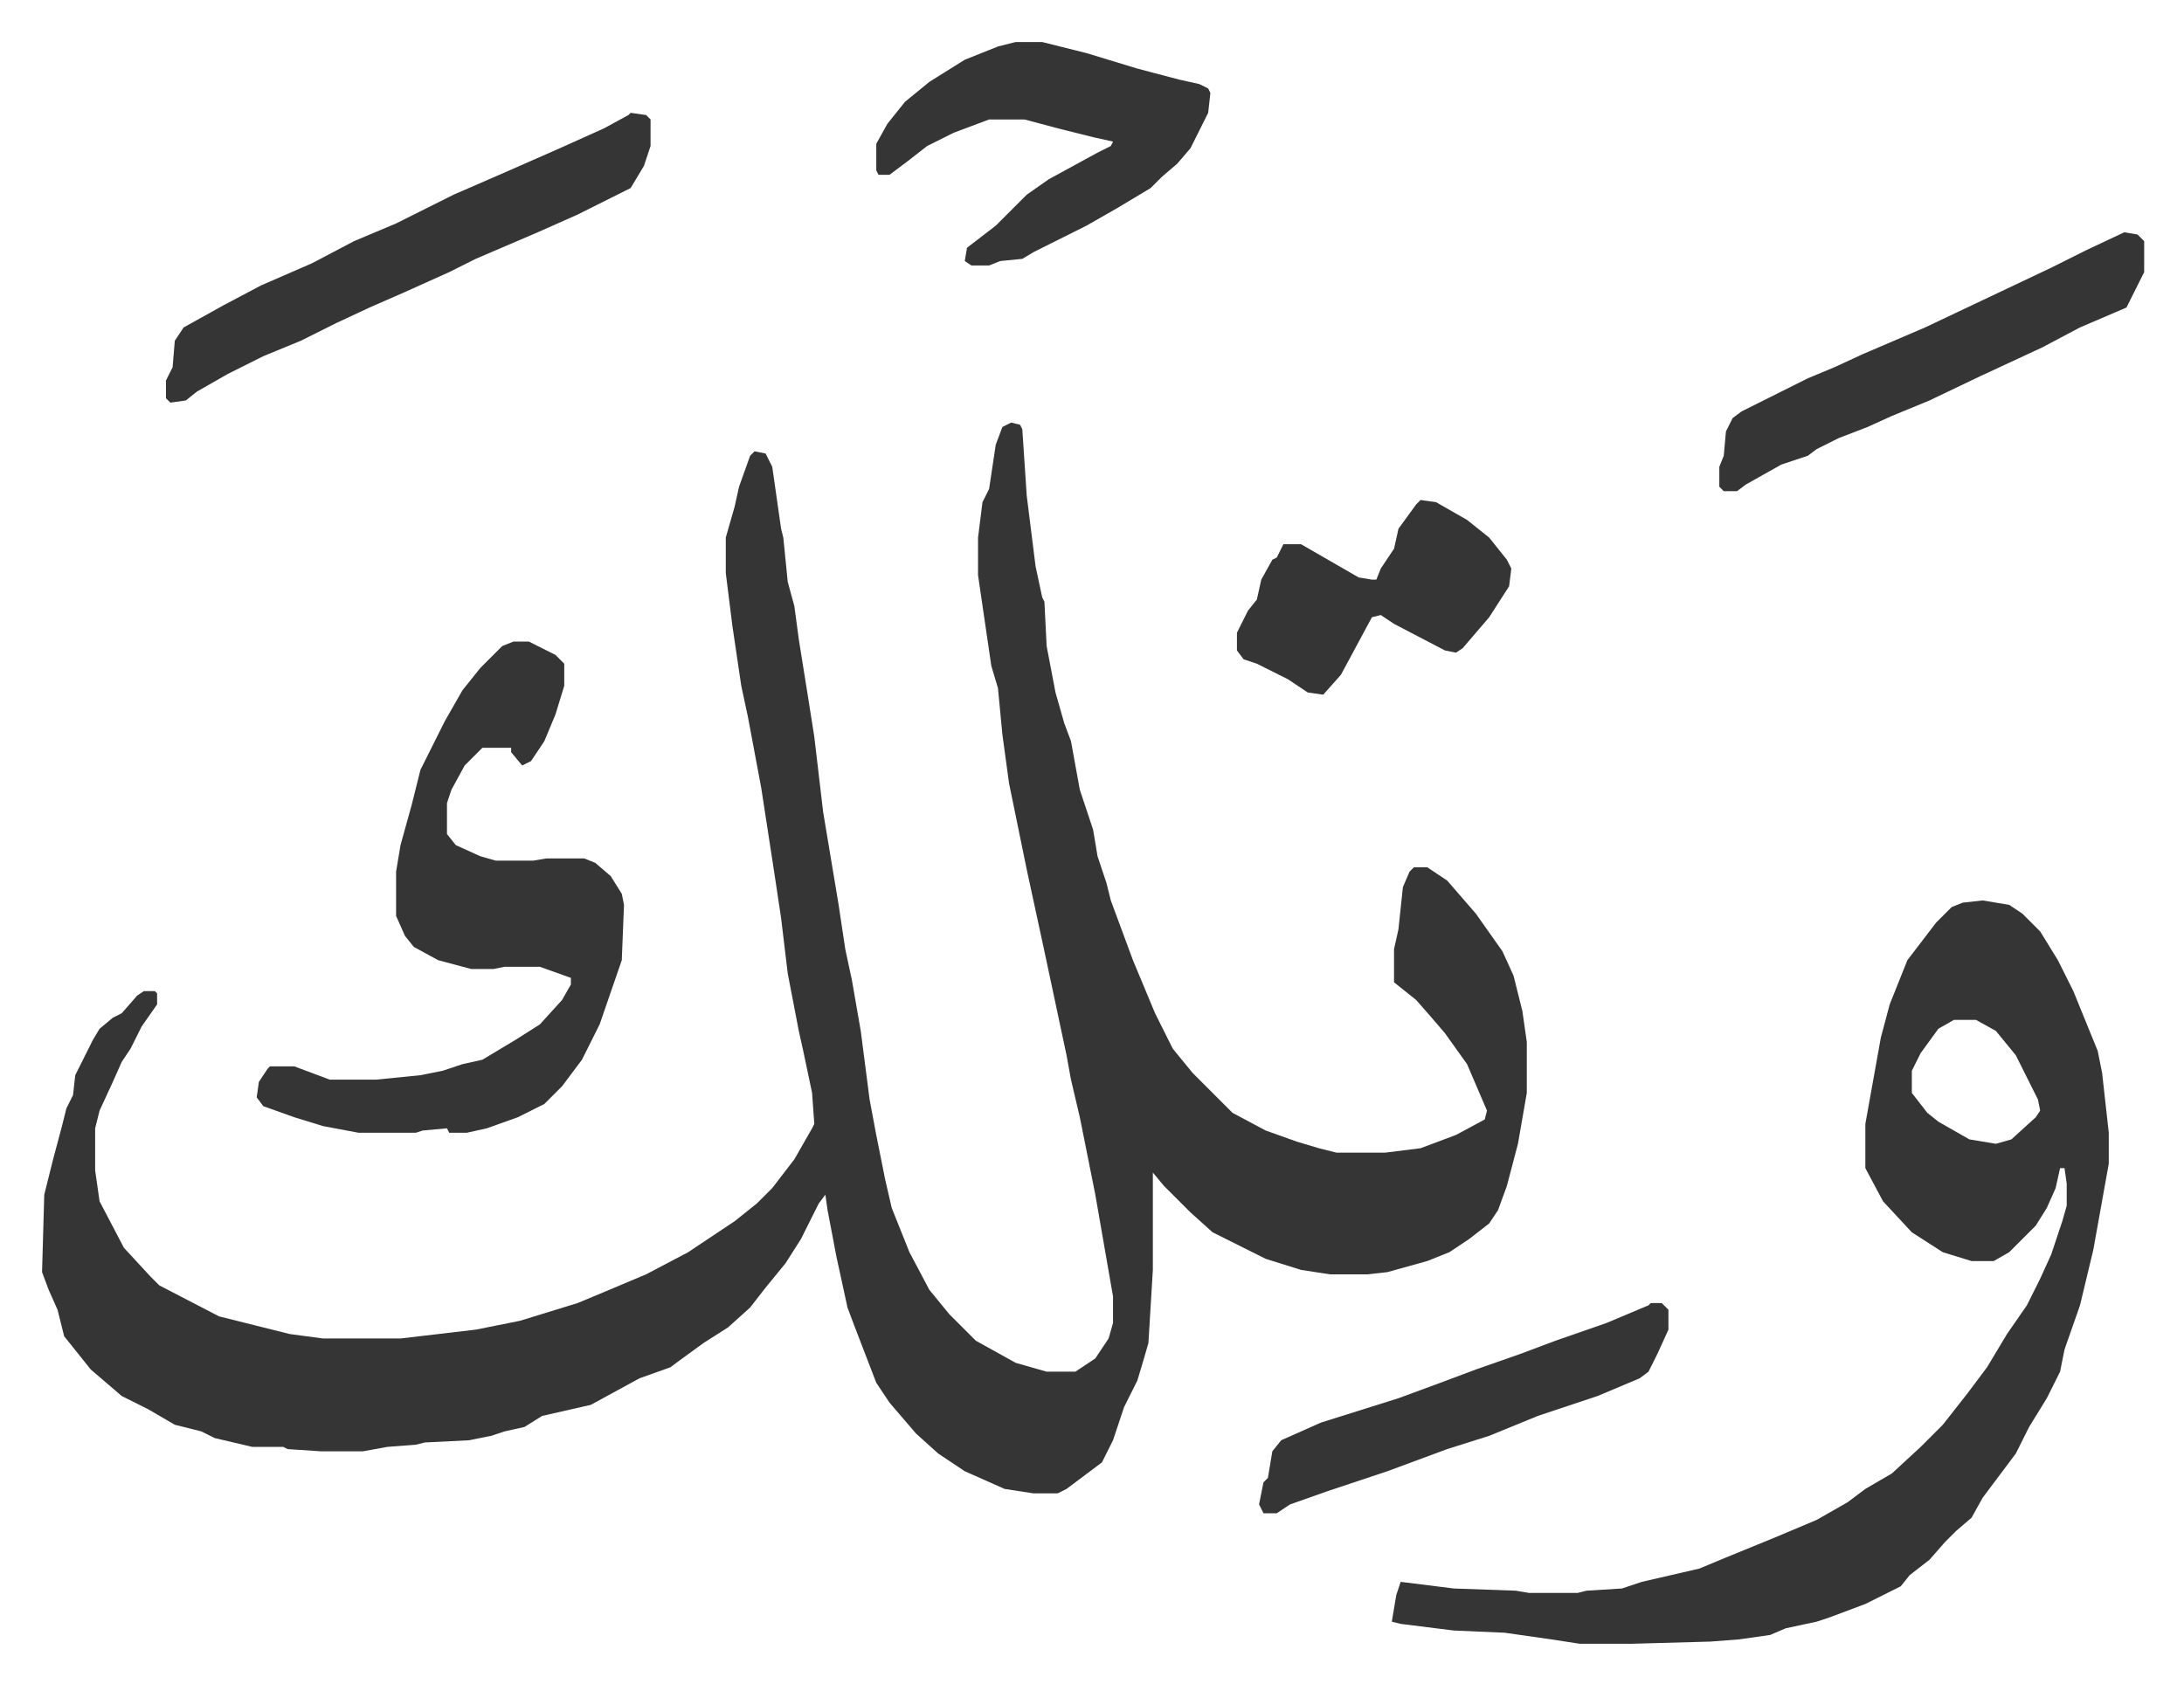 <svg xmlns="http://www.w3.org/2000/svg" viewBox="-19 355 987 761">
    <path fill="#353535" id="rule_normal" d="m438 546 4 1 1 2 2 30 4 32 3 14 1 2 1 20 4 21 4 14 3 8 4 22 6 18 2 12 4 12 2 8 10 27 10 24 8 16 9 11 18 18 15 8 14 5 10 3 8 2h22l16-2 16-6 13-7 1-4-9-21-10-14-6-7-7-8-10-8v-15l2-9 2-19 3-7 2-2h6l9 6 13 15 12 17 5 11 4 16 2 14v23l-4 23-5 19-4 11-4 6-9 7-9 6-10 4-18 5-9 1h-17l-13-2-16-5-24-12-10-9-12-12-5-6v44l-2 33-2 7-3 10-6 12-5 15-5 10-16 12-4 2h-11l-13-2-18-8-12-8-10-9-12-14-6-9-10-26-3-8-5-23-4-21-1-7-3 4-8 16-7 11-9 11-7 9-10 9-11 7-11 8-4 3-14 5-22 12-22 5-8 5-9 2-6 2-10 2-20 1-4 1-13 1-11 2h-19l-15-1-2-1H95l-17-4-6-3-12-3-12-7-12-6-14-12-8-10-4-5-3-12-4-9-3-8 1-35 4-16 4-15 2-8 3-6 1-9 8-16 3-5 6-5 4-2 7-8 3-2h5l1 1v5l-7 10-5 10-4 6-4 9-6 13-2 8v19l2 14 11 21 12 13 4 4 27 14 20 5 12 3 15 2h35l34-4 20-4 26-8 12-5 19-8 19-10 21-14 10-8 7-7 10-13 8-14 1-2-1-14-4-19-2-9-5-26-3-25-3-20-6-39-6-32-3-14-4-27-3-24v-16l4-14 2-9 5-14 2-2 5 1 3 6 4 28 1 4 2 20 3 11 2 15 4 25 3 19 4 34 7 42 3 20 3 14 4 23 4 31 3 16 4 20 3 13 8 20 9 17 9 11 12 12 18 10 14 4h13l9-6 6-9 2-7v-12l-8-46-7-35-4-17-2-11-10-47-8-37-8-39-3-22-2-21-3-10-6-41v-17l2-16 3-6 3-20 3-8zm439 216 12 2 6 4 8 8 8 13 7 14 11 27 2 10 3 27v14l-7 39-6 25-7 20-2 10-6 12-8 13-6 12-9 12-6 8-5 9-7 6-5 5-7 8-9 7-4 5-16 8-16 6-6 2-14 3-7 3-14 2-13 1-36 1h-23l-13-2-21-3-23-1-24-3-4-1 2-12 2-6 24 3 28 1 6 1h22l4-1 16-1 9-3 26-6 12-5 22-9 19-8 14-8 8-6 12-7 13-12 10-10 11-14 9-12 9-15 9-13 6-12 5-11 5-15 2-7v-10l-1-7h-2l-2 9-4 9-5 8-12 12-7 4h-10l-13-4-14-9-13-14-8-15v-20l7-39 4-15 8-20 13-17 7-7 5-2zm-13 54-7 4-8 11-4 8v10l7 9 5 4 14 8 12 2 7-2 11-10 2-3-1-5-10-20-9-11-9-5z"/>
    <path fill="#353535" id="rule_normal" d="M213 645h7l12 6 4 4v10l-4 13-5 12-6 9-4 2-5-6v-2h-13l-8 8-6 11-2 6v14l4 5 11 5 7 2h17l6-1h17l5 2 7 6 5 8 1 5-1 25-10 29-8 16-9 12-8 8-12 6-14 5-9 2h-8l-1-2-11 1-3 1h-26l-16-3-13-4-14-5-3-4 1-7 4-6 1-1h11l16 6h21l20-2 10-2 9-3 9-2 15-9 11-7 10-11 4-7v-3l-14-5h-16l-5 1h-10l-15-4-11-6-4-5-4-9v-20l2-12 5-18 4-16 11-22 8-14 8-10 10-10zm53-239 7 1 2 2v12l-3 9-6 10-24 12-18 8-28 12-12 6-20 9-16 7-15 7-16 8-17 7-16 8-14 8-5 4-7 1-2-2v-8l3-6 1-12 4-6 18-10 17-9 23-10 19-10 19-8 26-13 23-10 25-11 20-9 11-6zm174-32h12l20 5 23 7 19 5 9 2 4 2 1 2-1 9-8 16-6 7-7 6-5 5-15 9-14 8-16 8-8 4-5 3-10 1-5 2h-8l-3-2 1-6 13-10 14-14 10-7 22-12 6-3 1-2-9-2-16-4-15-4h-16l-16 6-12 6-9 7-8 6h-5l-1-2v-12l5-9 8-10 11-9 16-10 15-6zm501 86 6 1 3 3v14l-8 16-21 9-17 9-28 13-23 11-17 7-11 5-13 5-10 5-4 3-12 4-16 9-4 3h-6l-2-2v-9l2-5 1-11 3-6 4-3 16-8 14-7 12-5 13-6 28-12 38-18 19-9 16-8zM623 581l7 1 14 8 10 8 8 10 2 4-1 8-9 14-12 14-3 2-5-1-23-12-6-4-4 1-14 26-8 9-7-1-9-6-14-7-6-2-3-4v-8l5-10 4-5 2-9 5-9 2-1 3-6h8l26 15 6 1h2l2-5 6-9 2-9 8-11zm104 363h5l3 3v9l-5 11-4 8-4 3-19 8-27 9-22 9-19 6-27 10-27 9-17 6-6 4h-6l-2-4 2-10 2-2 2-12 4-5 18-8 35-11 19-7 16-6 20-7 16-6 23-8 19-8z"/>
</svg>
